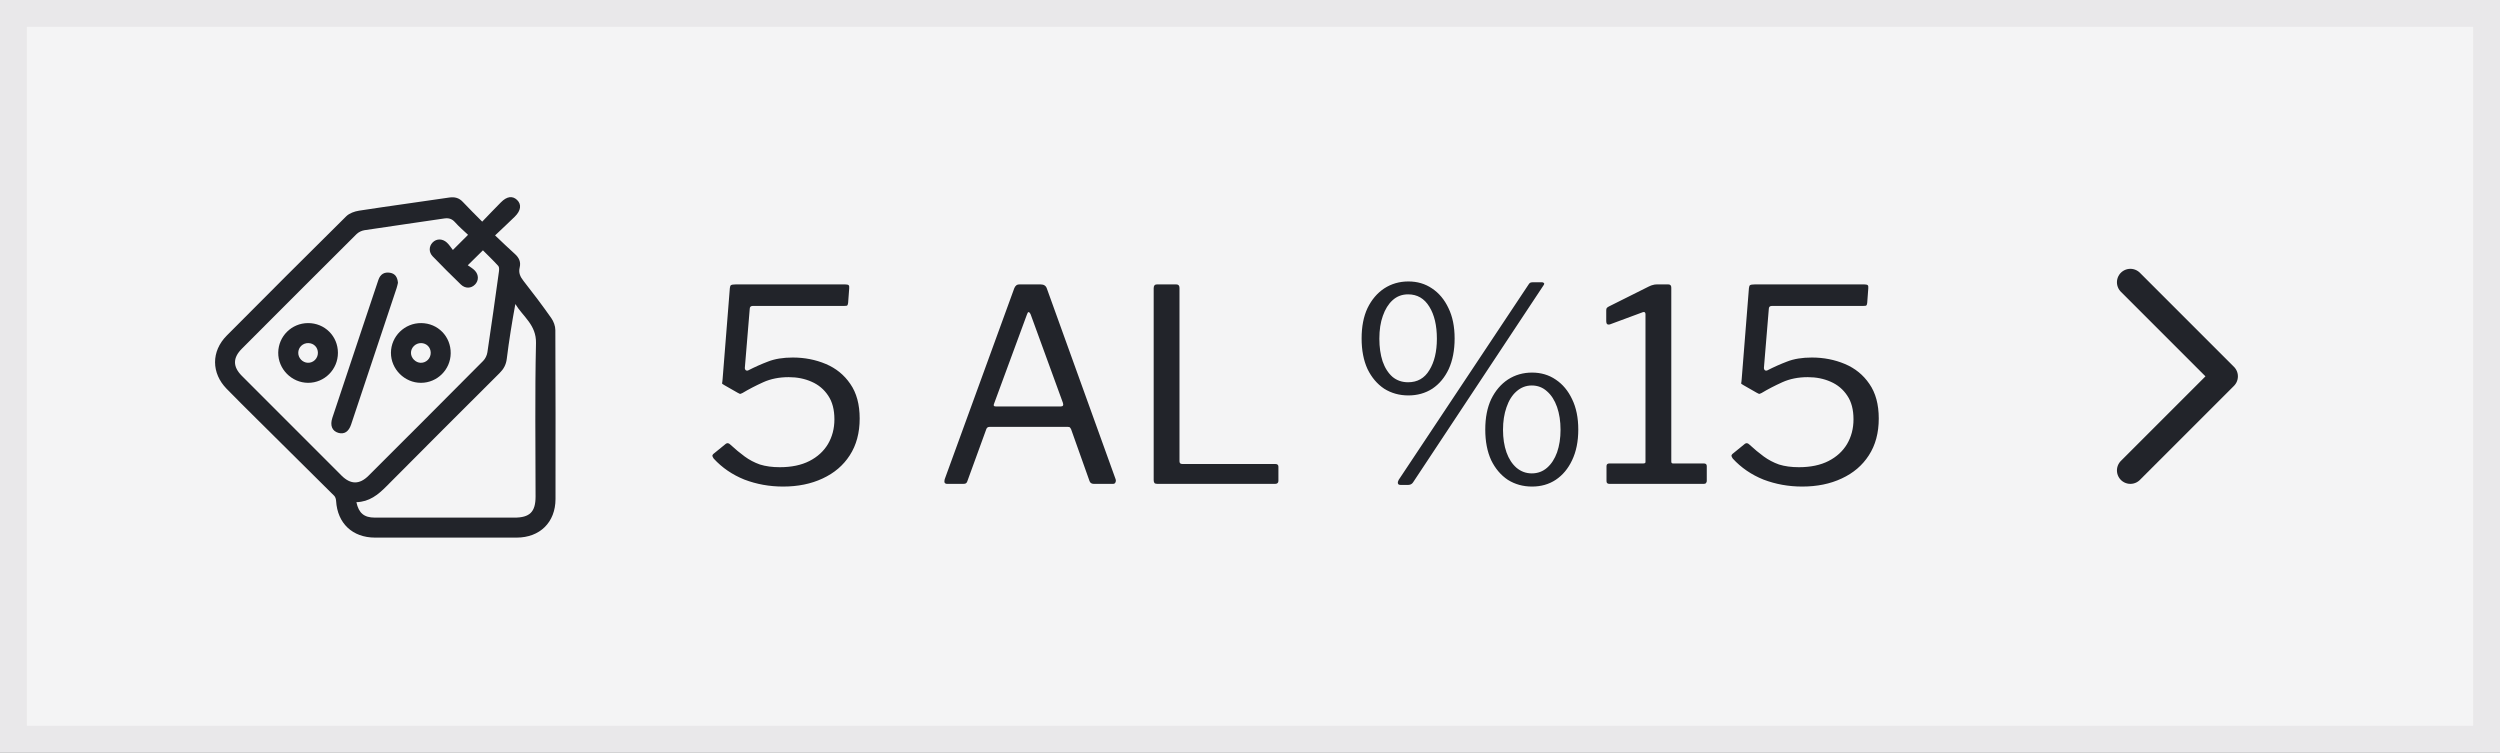 <svg width="93" height="28" viewBox="0 0 93 28" fill="none" xmlns="http://www.w3.org/2000/svg">
<rect x="0" y="0" width="93" height="28" fill="#808080" stroke="none"/>
<rect x="0.5" y="0.5" width="92" height="27" fill="#F4F4F5"/>
<rect x="0.5" y="0.5" width="92" height="27" stroke="#E9E8EA"/>
<path d="M17.938 8.245C18.187 7.987 18.407 7.754 18.634 7.527C18.856 7.302 19.064 7.275 19.235 7.438C19.408 7.604 19.381 7.833 19.15 8.06C18.922 8.284 18.687 8.501 18.417 8.757C18.685 9.01 18.914 9.234 19.153 9.447C19.309 9.586 19.383 9.746 19.332 9.951C19.284 10.145 19.35 10.292 19.471 10.446C19.827 10.899 20.175 11.36 20.507 11.832C20.595 11.957 20.659 12.129 20.659 12.28C20.669 14.374 20.667 16.468 20.665 18.563C20.664 19.427 20.087 19.998 19.218 19.999C17.462 20.001 15.707 20.001 13.952 19.999C13.112 19.998 12.553 19.468 12.503 18.636C12.499 18.57 12.477 18.488 12.433 18.444C11.47 17.484 10.502 16.529 9.537 15.572C9.168 15.206 8.8 14.84 8.436 14.469C7.858 13.88 7.852 13.071 8.435 12.484C9.911 11 11.39 9.518 12.879 8.047C12.995 7.932 13.189 7.863 13.357 7.837C14.472 7.665 15.59 7.515 16.706 7.349C16.911 7.319 17.073 7.356 17.217 7.511C17.442 7.752 17.678 7.982 17.938 8.245V8.245ZM17.412 8.736C17.245 8.577 17.075 8.434 16.929 8.269C16.811 8.135 16.687 8.102 16.517 8.128C15.532 8.276 14.545 8.413 13.56 8.563C13.456 8.579 13.34 8.634 13.265 8.707C11.839 10.125 10.418 11.548 8.997 12.972C8.657 13.312 8.657 13.641 8.996 13.981C10.23 15.218 11.465 16.454 12.701 17.688C13.042 18.029 13.374 18.032 13.711 17.695C15.135 16.274 16.557 14.852 17.974 13.425C18.054 13.344 18.114 13.219 18.131 13.106C18.282 12.104 18.422 11.101 18.561 10.097C18.57 10.03 18.574 9.935 18.536 9.893C18.345 9.683 18.139 9.487 17.965 9.312C17.776 9.499 17.613 9.659 17.401 9.868C17.485 9.929 17.59 9.985 17.667 10.068C17.815 10.228 17.809 10.439 17.674 10.581C17.53 10.733 17.31 10.744 17.144 10.584C16.788 10.241 16.438 9.891 16.095 9.535C15.945 9.379 15.955 9.162 16.092 9.021C16.234 8.874 16.455 8.869 16.623 9.023C16.708 9.101 16.77 9.201 16.847 9.299C17.053 9.094 17.221 8.926 17.411 8.736H17.412ZM13.258 18.681C13.345 19.091 13.547 19.255 13.942 19.255C15.671 19.256 17.401 19.256 19.13 19.256C19.709 19.256 19.923 19.044 19.923 18.473C19.923 16.57 19.895 14.666 19.939 12.764C19.954 12.083 19.453 11.779 19.171 11.31C19.044 11.998 18.936 12.672 18.852 13.349C18.825 13.569 18.736 13.729 18.582 13.881C17.176 15.282 15.771 16.685 14.373 18.093C14.063 18.406 13.737 18.668 13.258 18.681L13.258 18.681Z" fill="#22242A"/>
<path d="M14.804 10.521C14.791 10.571 14.779 10.644 14.755 10.714C14.191 12.407 13.628 14.101 13.061 15.793C12.971 16.062 12.802 16.166 12.585 16.102C12.354 16.034 12.269 15.827 12.364 15.541C12.748 14.385 13.133 13.23 13.519 12.076C13.704 11.522 13.89 10.969 14.075 10.415C14.146 10.202 14.295 10.11 14.512 10.147C14.702 10.18 14.786 10.314 14.804 10.521Z" fill="#22242A"/>
<path d="M16.766 13.143C16.76 13.749 16.267 14.24 15.661 14.241C15.052 14.243 14.541 13.732 14.543 13.123C14.546 12.511 15.052 12.014 15.669 12.019C16.291 12.024 16.773 12.517 16.766 13.143ZM16.023 13.122C16.021 12.919 15.868 12.767 15.666 12.763C15.459 12.76 15.284 12.93 15.288 13.132C15.291 13.322 15.461 13.492 15.651 13.496C15.857 13.5 16.025 13.332 16.023 13.122Z" fill="#22242A"/>
<path d="M12.571 13.124C12.572 13.742 12.071 14.245 11.459 14.241C10.848 14.238 10.343 13.726 10.35 13.117C10.358 12.509 10.847 12.023 11.455 12.019C12.078 12.015 12.57 12.503 12.571 13.125L12.571 13.124ZM11.474 12.763C11.263 12.757 11.094 12.921 11.095 13.128C11.095 13.322 11.258 13.489 11.451 13.495C11.656 13.503 11.826 13.335 11.826 13.126C11.826 12.922 11.676 12.769 11.473 12.763H11.474Z" fill="#22242A"/>
<path d="M31.44 10.58C31.507 10.58 31.55 10.59 31.57 10.61C31.59 10.63 31.597 10.67 31.59 10.73L31.55 11.27C31.543 11.317 31.533 11.347 31.52 11.36C31.513 11.373 31.477 11.38 31.41 11.38H28.01C27.93 11.38 27.89 11.417 27.89 11.49L27.71 13.66C27.703 13.707 27.713 13.743 27.74 13.77C27.767 13.79 27.797 13.793 27.83 13.78C28.077 13.653 28.323 13.543 28.57 13.45C28.823 13.35 29.13 13.3 29.49 13.3C29.93 13.3 30.34 13.38 30.72 13.54C31.1 13.7 31.403 13.947 31.63 14.28C31.863 14.613 31.98 15.043 31.98 15.57C31.98 16.103 31.857 16.56 31.61 16.94C31.37 17.313 31.033 17.6 30.6 17.8C30.173 18 29.683 18.1 29.13 18.1C28.623 18.1 28.143 18.013 27.69 17.84C27.243 17.66 26.863 17.4 26.55 17.06C26.523 17.02 26.507 16.987 26.5 16.96C26.5 16.927 26.523 16.893 26.57 16.86L27 16.51C27.053 16.47 27.11 16.48 27.17 16.54C27.35 16.707 27.527 16.853 27.7 16.98C27.873 17.107 28.063 17.207 28.27 17.28C28.483 17.347 28.73 17.38 29.01 17.38C29.443 17.38 29.81 17.303 30.11 17.15C30.41 16.997 30.64 16.787 30.8 16.52C30.96 16.247 31.04 15.94 31.04 15.6C31.04 15.24 30.963 14.947 30.81 14.72C30.657 14.487 30.45 14.313 30.19 14.2C29.937 14.087 29.653 14.03 29.34 14.03C28.987 14.03 28.67 14.093 28.39 14.22C28.11 14.347 27.853 14.48 27.62 14.62C27.567 14.647 27.533 14.657 27.52 14.65C27.507 14.643 27.48 14.63 27.44 14.61L26.95 14.33C26.89 14.297 26.86 14.273 26.86 14.26C26.867 14.24 26.873 14.19 26.88 14.11L27.15 10.72C27.157 10.66 27.17 10.623 27.19 10.61C27.217 10.59 27.277 10.58 27.37 10.58H31.44ZM35.232 18C35.192 18 35.162 17.987 35.142 17.96C35.128 17.927 35.128 17.883 35.142 17.83L37.732 10.72C37.752 10.673 37.775 10.64 37.802 10.62C37.828 10.593 37.872 10.58 37.932 10.58H38.712C38.832 10.58 38.908 10.63 38.942 10.73L41.502 17.83C41.515 17.87 41.512 17.91 41.492 17.95C41.478 17.983 41.448 18 41.402 18H40.692C40.612 18 40.558 17.967 40.532 17.9L39.842 15.96C39.828 15.933 39.815 15.913 39.802 15.9C39.788 15.887 39.762 15.88 39.722 15.88H36.812C36.752 15.88 36.712 15.907 36.692 15.96L35.982 17.91C35.975 17.937 35.958 17.96 35.932 17.98C35.912 17.993 35.878 18 35.832 18H35.232ZM39.462 15.12C39.542 15.12 39.568 15.077 39.542 14.99L38.342 11.7C38.315 11.64 38.288 11.61 38.262 11.61C38.242 11.61 38.222 11.64 38.202 11.7L36.982 15.01C36.948 15.083 36.968 15.12 37.042 15.12H39.462ZM42.917 10.72C42.917 10.627 42.957 10.58 43.037 10.58H43.757C43.837 10.58 43.877 10.623 43.877 10.71V17.16C43.877 17.227 43.911 17.26 43.977 17.26H47.437C47.517 17.26 47.557 17.293 47.557 17.36V17.89C47.557 17.923 47.547 17.95 47.527 17.97C47.507 17.99 47.477 18 47.437 18H43.057C43.004 18 42.967 17.99 42.947 17.97C42.927 17.943 42.917 17.907 42.917 17.86V10.72ZM52.392 10.47C52.725 10.47 53.018 10.557 53.272 10.73C53.532 10.903 53.735 11.147 53.882 11.46C54.035 11.773 54.112 12.15 54.112 12.59C54.112 13.03 54.038 13.41 53.892 13.73C53.745 14.043 53.542 14.287 53.282 14.46C53.022 14.627 52.725 14.71 52.392 14.71C52.058 14.71 51.758 14.627 51.492 14.46C51.232 14.287 51.025 14.043 50.872 13.73C50.725 13.41 50.652 13.03 50.652 12.59C50.652 12.15 50.725 11.773 50.872 11.46C51.025 11.147 51.232 10.903 51.492 10.73C51.758 10.557 52.058 10.47 52.392 10.47ZM52.382 14.22C52.728 14.22 52.992 14.07 53.172 13.77C53.358 13.47 53.452 13.08 53.452 12.6C53.452 12.107 53.358 11.71 53.172 11.41C52.985 11.103 52.722 10.95 52.382 10.95C52.155 10.95 51.962 11.023 51.802 11.17C51.648 11.31 51.528 11.503 51.442 11.75C51.355 11.99 51.312 12.273 51.312 12.6C51.312 12.913 51.352 13.193 51.432 13.44C51.518 13.687 51.642 13.88 51.802 14.02C51.962 14.153 52.155 14.22 52.382 14.22ZM56.992 13.86C57.325 13.86 57.618 13.947 57.872 14.12C58.132 14.293 58.335 14.537 58.482 14.85C58.635 15.163 58.712 15.54 58.712 15.98C58.712 16.42 58.635 16.8 58.482 17.12C58.335 17.433 58.132 17.677 57.872 17.85C57.618 18.017 57.325 18.1 56.992 18.1C56.658 18.1 56.358 18.017 56.092 17.85C55.832 17.677 55.625 17.433 55.472 17.12C55.325 16.8 55.252 16.42 55.252 15.98C55.252 15.54 55.325 15.163 55.472 14.85C55.625 14.537 55.832 14.293 56.092 14.12C56.358 13.947 56.658 13.86 56.992 13.86ZM56.982 17.61C57.202 17.61 57.392 17.54 57.552 17.4C57.712 17.26 57.835 17.07 57.922 16.83C58.008 16.583 58.052 16.303 58.052 15.99C58.052 15.67 58.008 15.387 57.922 15.14C57.835 14.893 57.712 14.7 57.552 14.56C57.392 14.413 57.202 14.34 56.982 14.34C56.768 14.34 56.578 14.413 56.412 14.56C56.252 14.7 56.128 14.897 56.042 15.15C55.955 15.397 55.912 15.677 55.912 15.99C55.912 16.303 55.955 16.583 56.042 16.83C56.128 17.07 56.252 17.26 56.412 17.4C56.578 17.54 56.768 17.61 56.982 17.61ZM52.562 17.95C52.522 18.01 52.458 18.04 52.372 18.04H52.112C52.045 18.04 52.008 18.02 52.002 17.98C51.995 17.94 52.005 17.897 52.032 17.85L56.872 10.57C56.892 10.537 56.915 10.517 56.942 10.51C56.968 10.503 56.998 10.5 57.032 10.5H57.362C57.395 10.5 57.418 10.51 57.432 10.53C57.452 10.543 57.448 10.57 57.422 10.61L52.562 17.95ZM63.382 17.24C63.455 17.24 63.492 17.273 63.492 17.34V17.9C63.492 17.92 63.482 17.943 63.462 17.97C63.448 17.99 63.422 18 63.382 18H59.872C59.798 18 59.762 17.967 59.762 17.9V17.34C59.762 17.273 59.798 17.24 59.872 17.24H61.132C61.185 17.24 61.212 17.223 61.212 17.19V11.69C61.212 11.623 61.182 11.597 61.122 11.61L59.882 12.07C59.795 12.09 59.752 12.05 59.752 11.95V11.55C59.752 11.503 59.758 11.473 59.772 11.46C59.785 11.44 59.812 11.42 59.852 11.4L61.332 10.66C61.398 10.627 61.452 10.607 61.492 10.6C61.532 10.587 61.578 10.58 61.632 10.58H62.062C62.135 10.58 62.172 10.62 62.172 10.7V17.17C62.172 17.217 62.192 17.24 62.232 17.24H63.382ZM69.35 10.58C69.417 10.58 69.46 10.59 69.48 10.61C69.5 10.63 69.507 10.67 69.5 10.73L69.46 11.27C69.454 11.317 69.444 11.347 69.43 11.36C69.424 11.373 69.387 11.38 69.32 11.38H65.92C65.84 11.38 65.8 11.417 65.8 11.49L65.62 13.66C65.614 13.707 65.624 13.743 65.65 13.77C65.677 13.79 65.707 13.793 65.74 13.78C65.987 13.653 66.234 13.543 66.48 13.45C66.734 13.35 67.04 13.3 67.4 13.3C67.84 13.3 68.25 13.38 68.63 13.54C69.01 13.7 69.314 13.947 69.54 14.28C69.773 14.613 69.89 15.043 69.89 15.57C69.89 16.103 69.767 16.56 69.52 16.94C69.28 17.313 68.944 17.6 68.51 17.8C68.084 18 67.594 18.1 67.04 18.1C66.534 18.1 66.053 18.013 65.6 17.84C65.153 17.66 64.773 17.4 64.46 17.06C64.433 17.02 64.417 16.987 64.41 16.96C64.41 16.927 64.433 16.893 64.48 16.86L64.91 16.51C64.963 16.47 65.02 16.48 65.08 16.54C65.26 16.707 65.437 16.853 65.61 16.98C65.784 17.107 65.974 17.207 66.18 17.28C66.394 17.347 66.64 17.38 66.92 17.38C67.353 17.38 67.72 17.303 68.02 17.15C68.32 16.997 68.55 16.787 68.71 16.52C68.87 16.247 68.95 15.94 68.95 15.6C68.95 15.24 68.874 14.947 68.72 14.72C68.567 14.487 68.36 14.313 68.1 14.2C67.847 14.087 67.564 14.03 67.25 14.03C66.897 14.03 66.58 14.093 66.3 14.22C66.02 14.347 65.763 14.48 65.53 14.62C65.477 14.647 65.444 14.657 65.43 14.65C65.417 14.643 65.39 14.63 65.35 14.61L64.86 14.33C64.8 14.297 64.77 14.273 64.77 14.26C64.777 14.24 64.784 14.19 64.79 14.11L65.06 10.72C65.067 10.66 65.08 10.623 65.1 10.61C65.127 10.59 65.187 10.58 65.28 10.58H69.35Z" fill="#22242A"/>
<path d="M79.25 10.5L82.75 14L79.25 17.5" stroke="#22242A" stroke-linecap="round" stroke-linejoin="round"/>
</svg>
